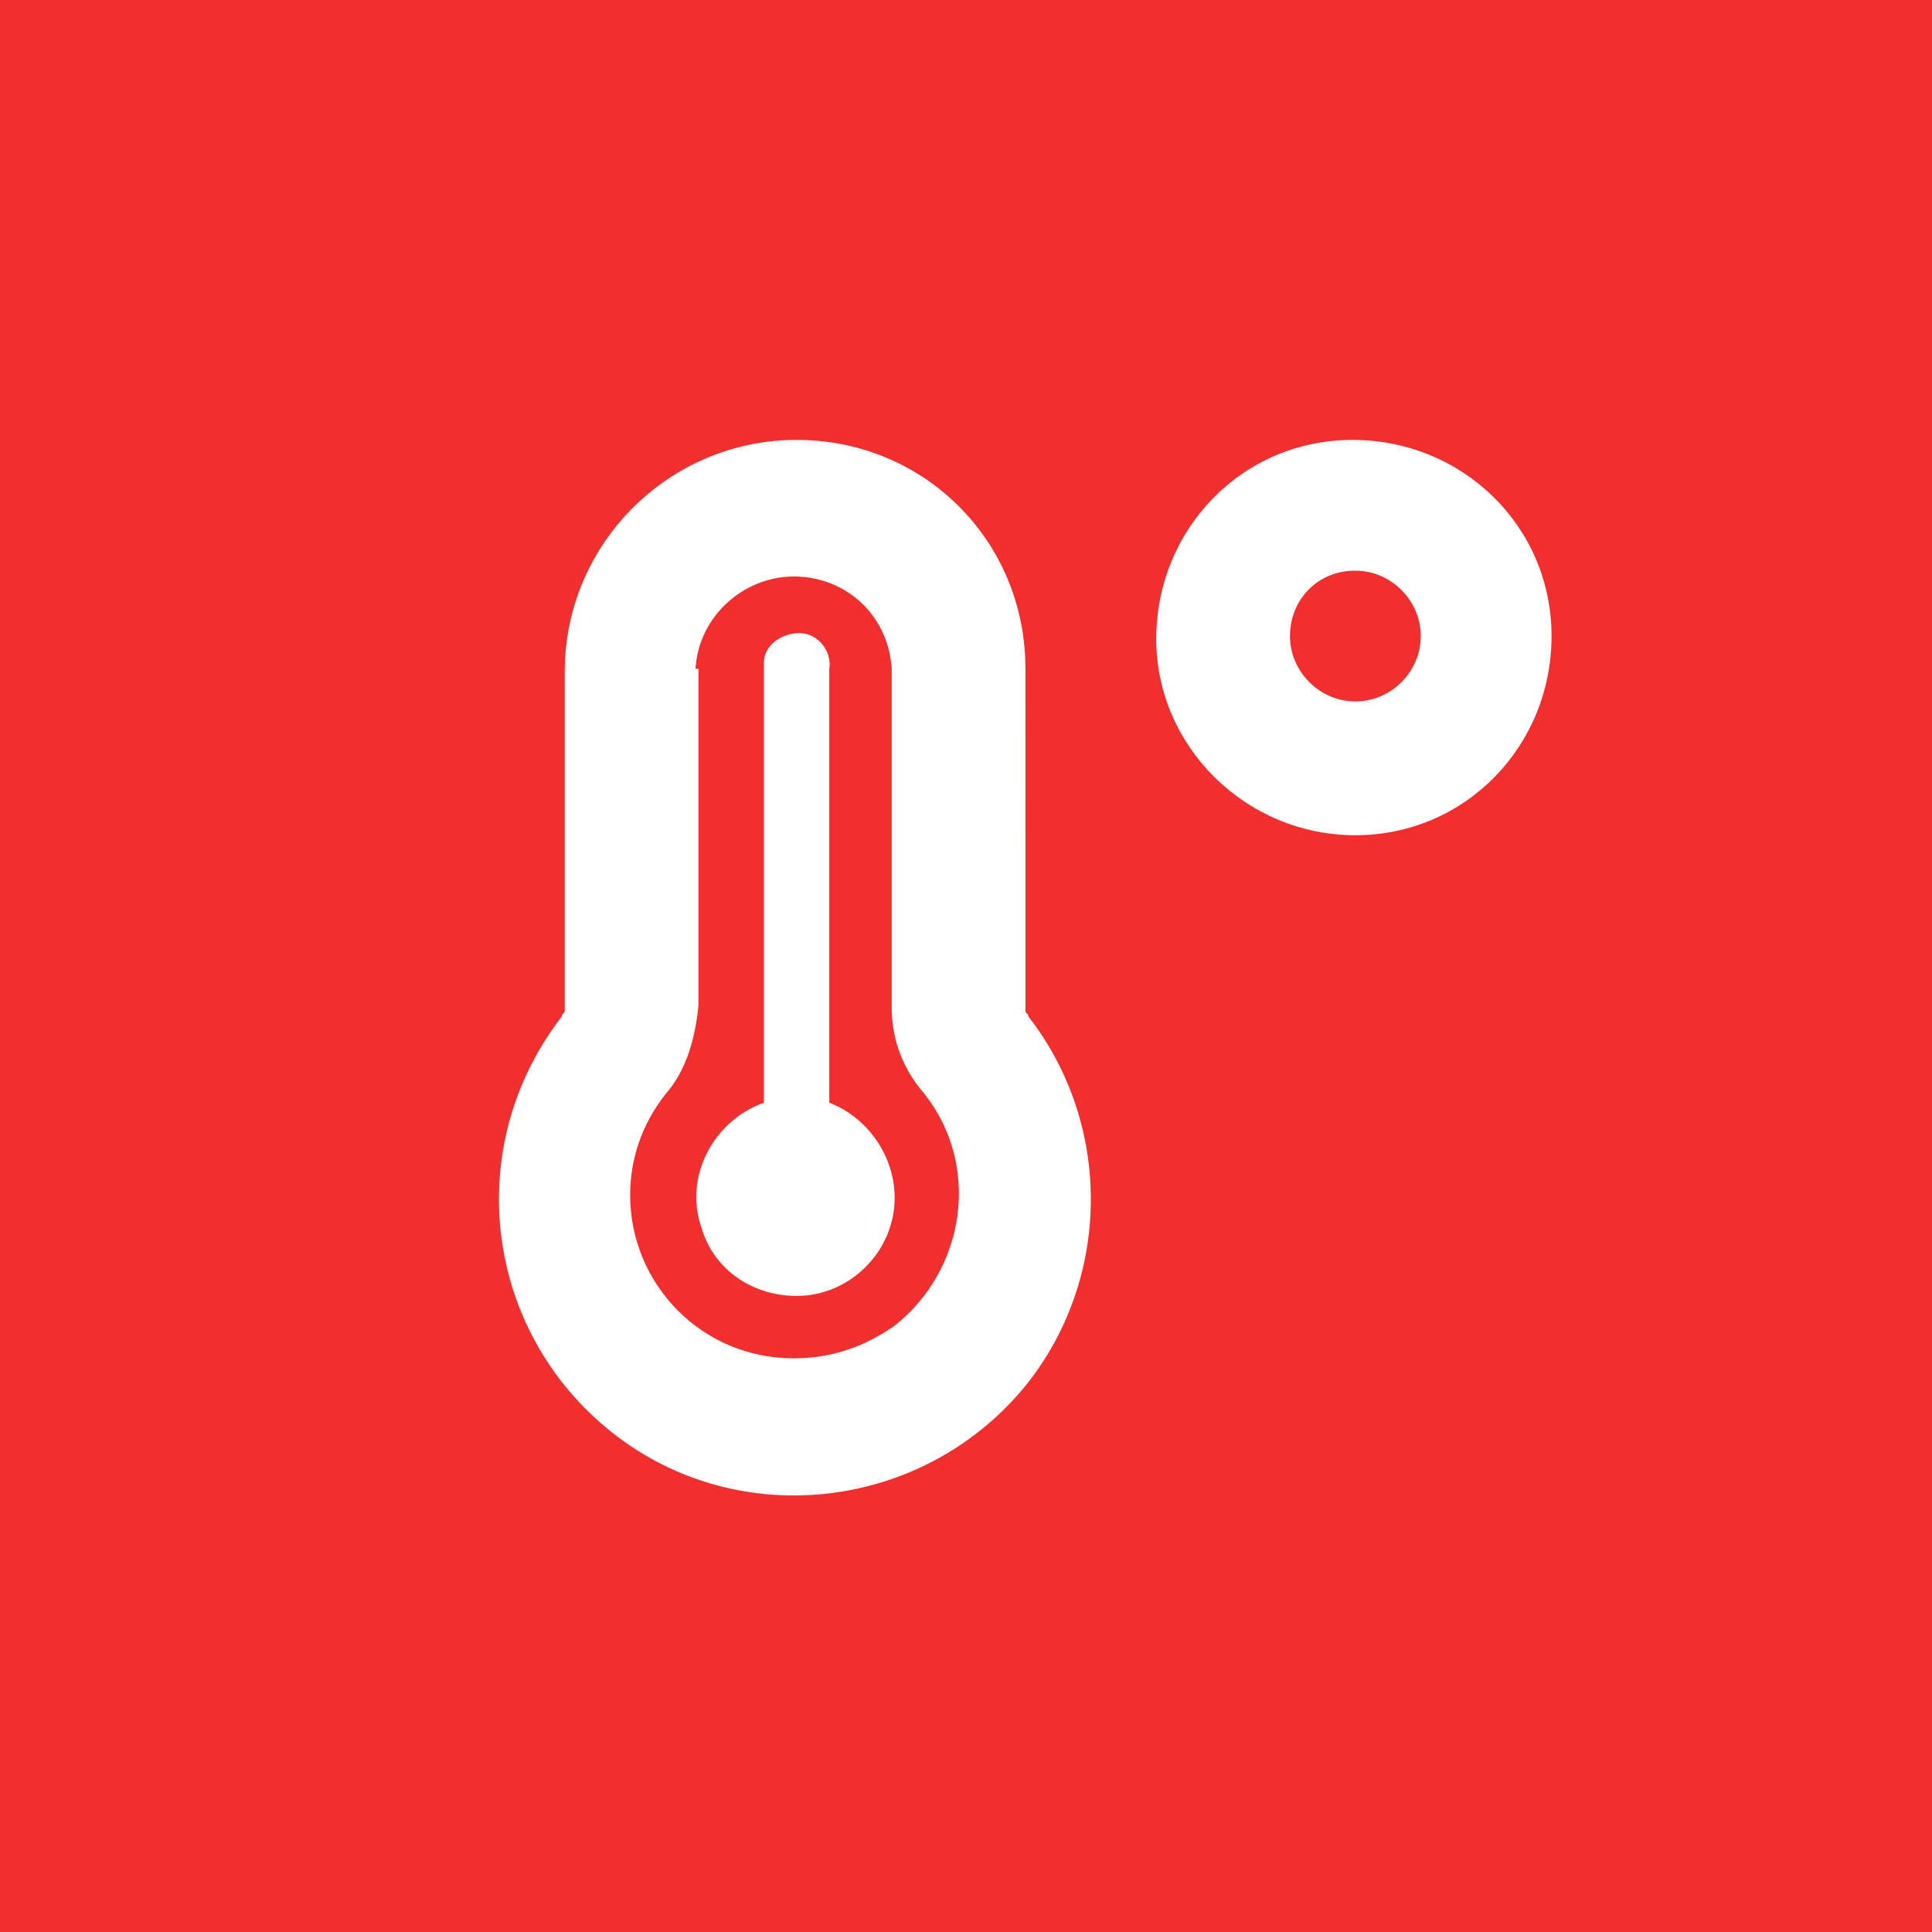 <svg xmlns="http://www.w3.org/2000/svg" xmlns:xlink="http://www.w3.org/1999/xlink" id="Vrstva_1" x="0px" y="0px" viewBox="0 0 65 65" style="enable-background:new 0 0 65 65;" xml:space="preserve"> <style type="text/css"> .st0{fill:#F02F2E;} .st1{fill:#FFFFFF;} </style> <g id="Layer_2"> <g id="Layer_1-2"> <rect id="Rectangle_78" y="0" class="st0" width="65" height="65"></rect> <path class="st1" d="M45.6,19.2c1.2,0,2.2,1,2.2,2.2c0,1.2-1,2.2-2.2,2.2c-1.2,0-2.2-1-2.2-2.2c0,0,0,0,0,0 C43.4,20.2,44.3,19.2,45.6,19.2C45.6,19.2,45.6,19.2,45.6,19.2z M45.6,28.1c3.7,0,6.6-3,6.6-6.7s-3-6.6-6.7-6.6 c-3.7,0-6.6,3-6.6,6.7C38.9,25.1,41.9,28.1,45.6,28.1C45.6,28.1,45.6,28.1,45.6,28.1z M23.4,22.5c0.1-1.8,1.7-3.2,3.5-3.1 c1.7,0.1,3,1.4,3.1,3.1v11.4c0,1.1,0.4,2.1,1.1,2.9c1.9,2.4,1.4,5.9-1,7.8c-1,0.7-2.1,1.1-3.4,1.1c-3.1,0-5.5-2.5-5.5-5.5 c0-1.2,0.4-2.4,1.2-3.4c0.7-0.8,1-1.9,1.1-3V22.5z M26.8,14.8c-4.3,0-7.8,3.5-7.8,7.8v11.4l0,0c0,0.1-0.1,0.1-0.1,0.2 c-3.4,4.4-2.6,10.6,1.7,14s10.6,2.6,14-1.7c2.8-3.6,2.8-8.7,0-12.3c0-0.1-0.1-0.1-0.1-0.2l0,0V22.5C34.5,18.2,31.1,14.8,26.8,14.8 C26.8,14.8,26.8,14.8,26.8,14.8z M26.8,43.6c1.8,0,3.3-1.5,3.3-3.3c0-1.4-0.9-2.7-2.2-3.2V22.5c0.1-0.6-0.4-1.2-1-1.2 s-1.2,0.4-1.2,1c0,0.1,0,0.1,0,0.2v14.6c-1.7,0.6-2.7,2.5-2.1,4.2C24,42.7,25.3,43.6,26.8,43.6z"></path> </g> </g> </svg>